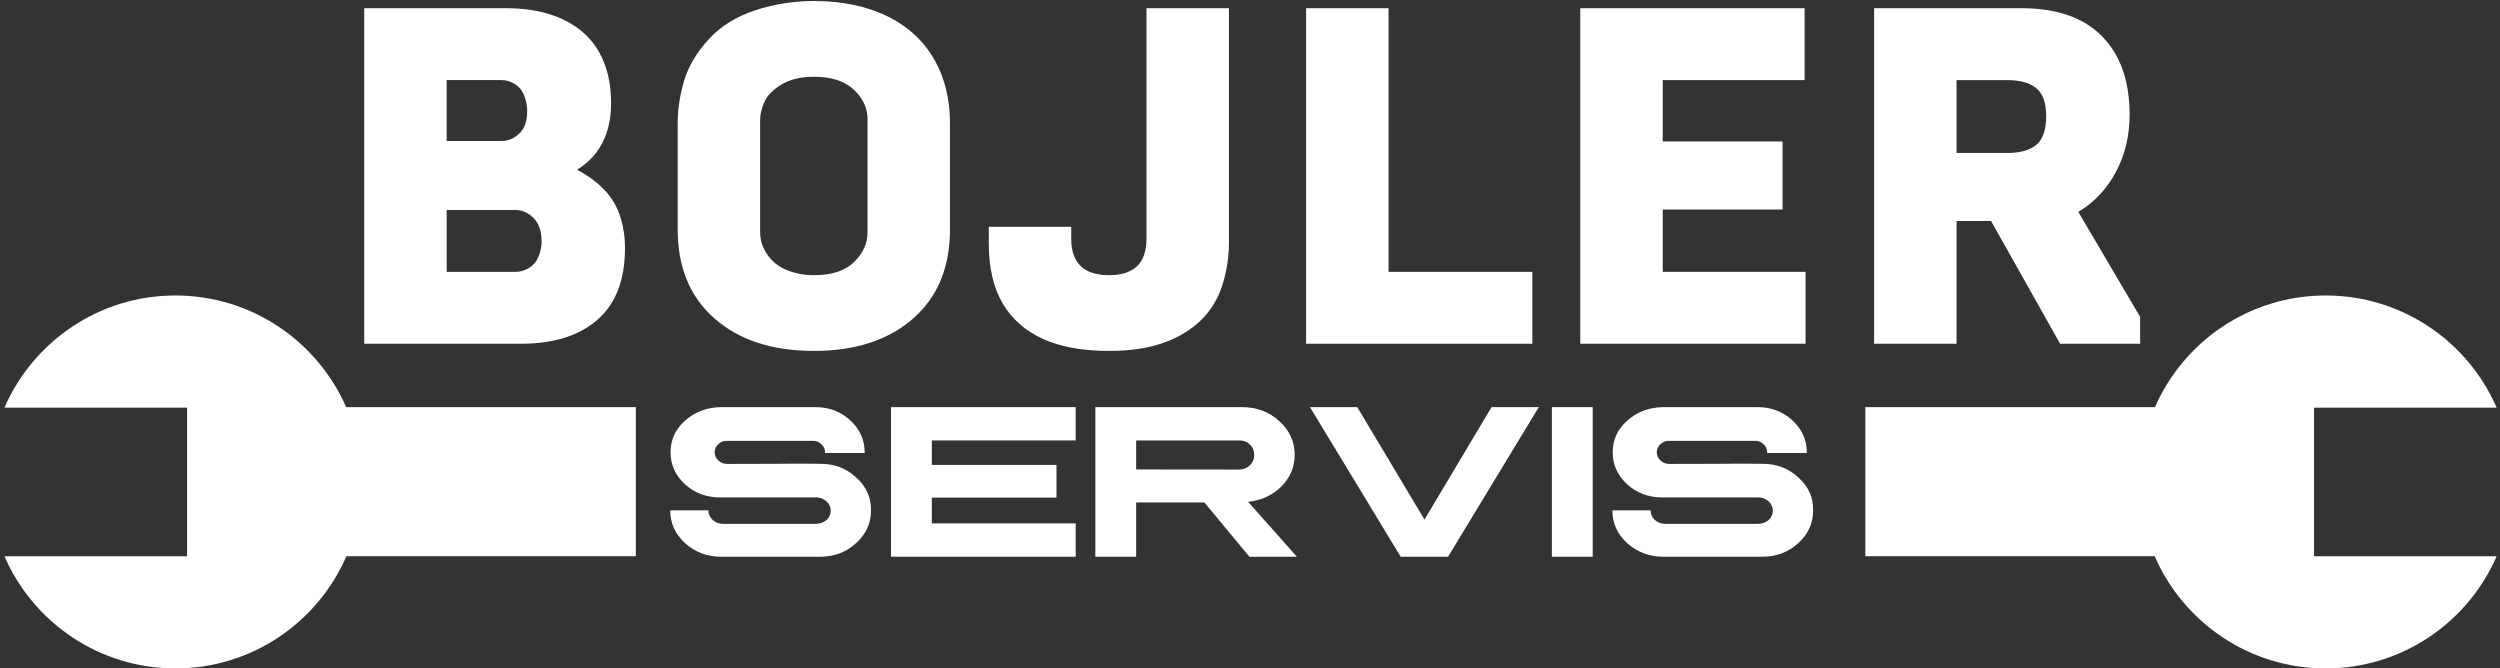 <svg enable-background="new 0 0 995 266" height="266" viewBox="0 0 995 266" width="995" xmlns="http://www.w3.org/2000/svg"><rect x="0" y="0" width="995" height="266" fill="#333333" stroke="none"/><g fill="#fff"><path d="m324.5 162.039c5.476 0 10.107 1.751 13.901 5.256 3.82 3.511 5.735 7.751 5.735 12.73v.268h-15.812c.086-.174.1-.268.044-.268 0-1.303-.499-2.389-1.482-3.259-.927-.951-2.127-1.39-3.6-1.303h-33.851c-1.388-.087-2.581.366-3.563 1.344-.958.874-1.435 1.943-1.435 3.221.033 1.277.519 2.359 1.479 3.261.958.897 2.131 1.349 3.519 1.349 3.996 0 10.164-.018 18.509-.047 8.346-.094 14.5-.094 18.467 0 5.644-.028 10.428 1.777 14.336 5.429 4.026 3.588 5.996 7.951 5.911 13.083.026 5.127-1.958 9.486-5.95 13.079-3.885 3.585-8.653 5.391-14.297 5.391h-39.408c-5.563 0-10.341-1.808-14.335-5.391-3.943-3.591-5.913-7.953-5.913-13.079h15.206v.088c0 1.447.567 2.689 1.696 3.737 1.131 1.035 2.477 1.558 4.04 1.558h37.194c1.622-.085 2.982-.59 4.083-1.519 1.104-1.045 1.655-2.272 1.655-3.691 0-1.476-.566-2.723-1.694-3.735-1.131-1.043-2.478-1.569-4.043-1.569h-38.371c-5.447-.021-10.082-1.771-13.903-5.254-3.82-3.534-5.735-7.765-5.735-12.688 0-4.982 1.911-9.171 5.735-12.561 3.794-3.438 8.428-5.245 13.903-5.427h37.979z"/><path d="m428.125 162.039v13.252h-57.269v9.739h49.623v13.025h-49.623v10.256h57.269v13.261h-73.513v-59.533z"/><path d="m494.385 162.039c5.766 0 10.689 1.852 14.771 5.563 4.086 3.706 6.124 8.183 6.124 13.424 0 4.836-1.765 9.033-5.295 12.604-3.534 3.477-7.943 5.513-13.215 6.125l19.383 21.813h-18.904l-17.899-21.591h-27.152v21.591h-16.246v-59.53h58.434v.001zm-42.189 24.811 40.621.044c1.91 0 3.436-.547 4.567-1.655 1.216-1.122 1.806-2.518 1.774-4.16.031-1.748-.559-3.129-1.774-4.174-1.132-1.159-2.659-1.697-4.567-1.611h-40.621z"/><path d="m557.478 221.572-36.111-59.533h18.819l26.758 44.753 26.682-44.753h18.813l-36.106 59.533z"/><path d="m633.901 162.039v59.533h-16.259v-59.533z"/><path d="m699.466 162.039c5.468 0 10.106 1.751 13.898 5.256 3.83 3.511 5.742 7.751 5.742 12.73v.268h-15.816c.083-.174.1-.268.042-.268 0-1.303-.488-2.389-1.477-3.259-.93-.951-2.129-1.39-3.605-1.303h-33.849c-1.393-.087-2.579.366-3.563 1.344-.958.874-1.434 1.943-1.434 3.221.03 1.277.526 2.359 1.479 3.261.958.897 2.123 1.349 3.518 1.349 3.99 0 10.16-.018 18.506-.047 8.348-.094 14.505-.094 18.471 0 5.642-.028 10.424 1.777 14.337 5.429 4.025 3.588 5.999 7.951 5.912 13.083.027 5.127-1.957 9.486-5.956 13.079-3.876 3.585-8.649 5.391-14.293 5.391h-39.412c-5.556 0-10.336-1.808-14.333-5.391-3.943-3.591-5.915-7.953-5.915-13.079h15.209v.088c0 1.447.564 2.689 1.697 3.737 1.128 1.035 2.477 1.558 4.045 1.558h37.192c1.619-.085 2.982-.59 4.072-1.519 1.107-1.045 1.658-2.272 1.658-3.691 0-1.476-.571-2.723-1.696-3.735-1.134-1.043-2.476-1.569-4.036-1.569h-38.365c-5.453-.021-10.087-1.771-13.906-5.254-3.824-3.534-5.735-7.765-5.735-12.688 0-4.982 1.911-9.171 5.735-12.561 3.79-3.438 8.425-5.245 13.906-5.427h37.972z"/><path d="m253.05 162.039h-115.277c-11.476-26.157-37.561-44.438-67.952-44.438-30.469 0-56.612 18.375-68.048 44.639h72.689v59.157h-72.692c11.432 26.252 37.582 44.635 68.051 44.635 30.482 0 56.644-18.39 68.066-44.668h115.165v-59.325z"/><path d="m742.397 162.039h115.278c11.475-26.157 37.558-44.438 67.951-44.438 30.467 0 56.618 18.375 68.044 44.639h-72.688v59.157h72.688c-11.426 26.252-37.577 44.635-68.044 44.635-30.478 0-56.644-18.39-68.071-44.668h-115.158z"/><path d="m144.963 136.81v-133.543h56.656c6.232 0 11.927.794 17.077 2.386 5.147 1.589 9.565 3.976 13.258 7.152 3.685 3.184 6.484 7.152 8.394 11.924 1.907 4.768 2.86 10.206 2.86 16.31 0 12.083-4.516 20.927-13.542 26.522 4.319 2.288 7.947 4.96 10.873 8.007 2.923 3.054 5.025 6.584 6.294 10.59 1.271 4.004 1.91 8.172 1.91 12.494 0 12.723-3.657 22.257-10.972 28.617-7.314 6.362-17.454 9.54-30.427 9.54h-62.381zm32.813-80.702h21.938c2.544 0 4.866-.98 6.965-2.958 2.099-1.967 3.146-4.926 3.146-8.865 0-2.038-.382-4.072-1.143-6.108-.763-2.035-2.003-3.592-3.72-4.675-1.719-1.08-3.469-1.621-5.248-1.621h-21.938zm0 52.084h27.47c1.779 0 3.53-.508 5.248-1.526 1.719-1.019 2.985-2.511 3.813-4.486.826-1.972 1.243-3.975 1.243-6.008 0-4.202-1.083-7.346-3.242-9.446-2.168-2.097-4.52-3.148-7.061-3.148h-27.47v24.614z"/><path d="m323.905 139.665c-16.535 0-29.697-4.288-39.489-12.871-9.792-8.586-14.69-20.382-14.69-35.391v-42.351c0-5.595.861-11.256 2.577-16.978 1.716-5.727 4.957-11.192 9.729-16.404 4.769-5.22 10.938-9.07 18.506-11.549 7.562-2.48 15.357-3.717 23.367-3.717 8.14 0 15.548 1.083 22.228 3.24 6.673 2.167 12.4 5.341 17.169 9.544 4.77 4.192 8.423 9.342 10.972 15.45 2.542 6.104 3.812 12.908 3.812 20.413v42.351c0 15.007-4.896 26.805-14.69 35.39-9.792 8.585-22.956 12.873-39.491 12.873zm0-30.136c7.126 0 12.463-1.747 16.026-5.25 3.564-3.499 5.345-7.406 5.345-11.734v-45.21c0-4.321-1.814-8.202-5.441-11.64-3.624-3.436-8.936-5.148-15.93-5.148-5.212 0-9.536 1.049-12.972 3.145-3.435 2.101-5.692 4.453-6.772 7.059-1.084 2.61-1.626 4.801-1.626 6.583v45.21c0 3.054.958 5.98 2.866 8.778 1.906 2.8 4.511 4.866 7.823 6.202 3.305 1.333 6.871 2.005 10.681 2.005z"/><path d="m441.422 139.665c-10.559 0-19.334-1.589-26.324-4.763-6.997-3.182-12.339-7.887-16.028-14.123-3.688-6.228-5.532-14.239-5.532-24.034v-6.488h32.814v4.767c0 9.669 5.022 14.504 15.07 14.504 9.92 0 14.881-4.835 14.881-14.504v-91.757h32.813v93.289c0 5.722-.862 11.323-2.572 16.789-1.72 5.468-4.552 10.143-8.494 14.019-3.946 3.884-8.936 6.904-14.973 9.069-6.044 2.156-13.259 3.232-21.655 3.232z"/><path d="m519.827 136.81v-133.543h32.817v104.926h57.231v28.616h-90.048z"/><path d="m628.949 136.81v-133.543h89.287v28.616h-56.469v24.42h47.693v27.089h-47.693v24.801h56.849v28.616h-89.667z"/><path d="m745.895 136.81v-133.543h58.569c14.118 0 24.83 3.718 32.144 11.162 7.309 7.438 10.97 17.833 10.97 31.189 0 8.396-1.816 15.992-5.435 22.794-3.626 6.809-8.621 12.117-14.977 15.932l24.606 41.776v10.684h-31.856l-27.47-48.836h-13.735v48.836h-32.816zm32.816-75.929h20.218c5.09 0 8.938-1.079 11.542-3.246 2.603-2.159 3.911-5.974 3.911-11.443 0-5.216-1.309-8.904-3.911-11.067-2.604-2.162-6.452-3.243-11.542-3.243h-20.218z"/></g></svg>